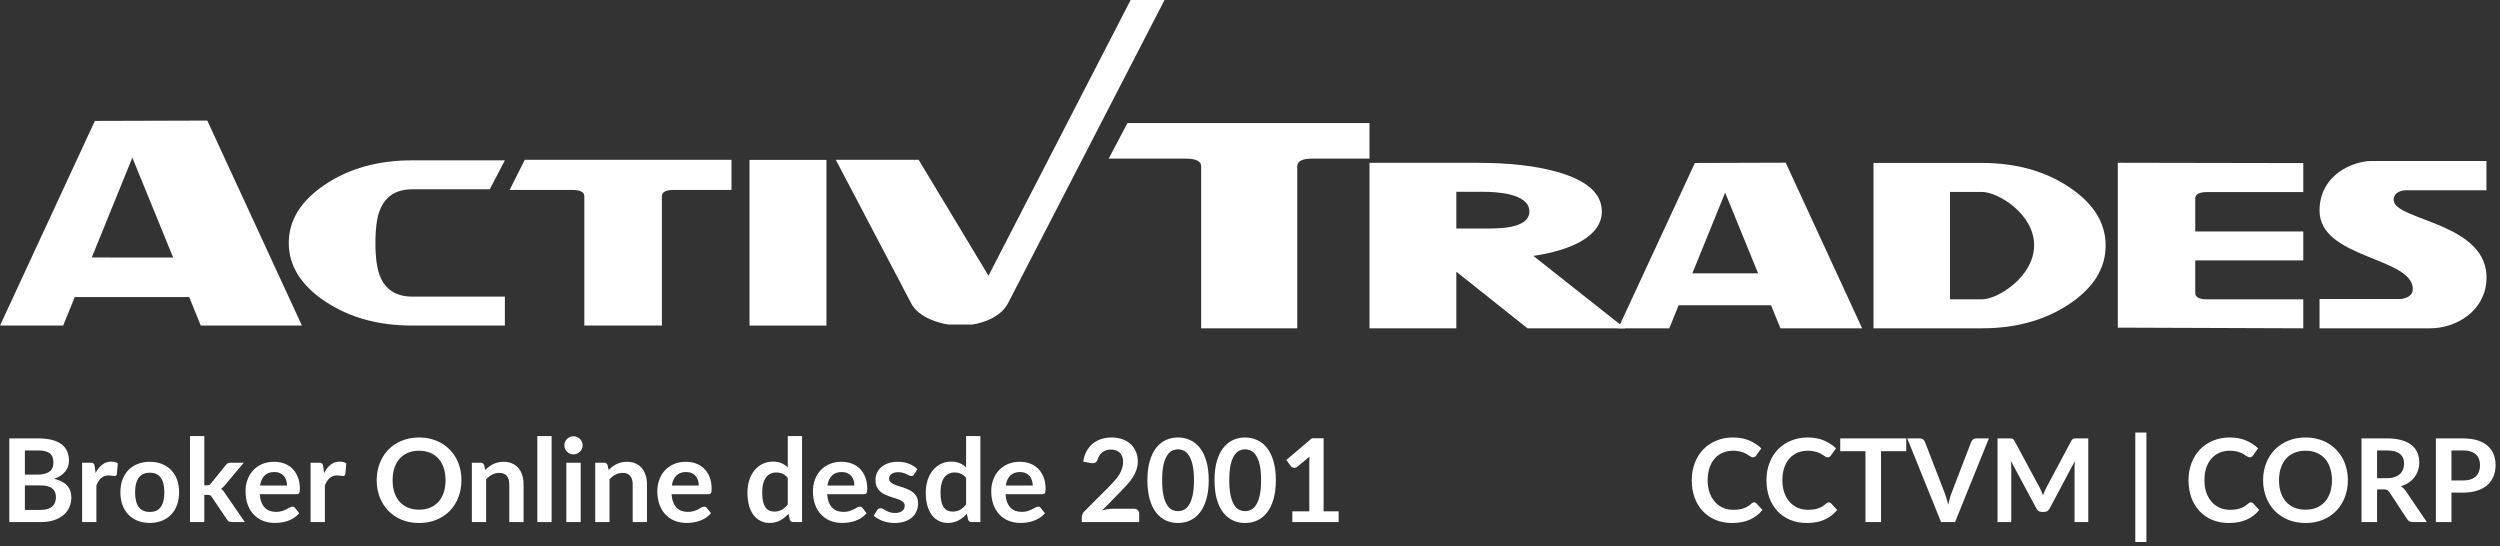 <svg width="929" height="203" viewBox="0 0 929 203" fill="none" xmlns="http://www.w3.org/2000/svg">
<rect x="0" y="0" width="929" height="203" fill="#333333" stroke="none"/>
<path d="M15.093 189.485C16.168 189.485 17.071 189.356 17.802 189.098C18.533 188.84 19.113 188.496 19.544 188.066C19.988 187.636 20.303 187.134 20.489 186.561C20.69 185.988 20.791 185.378 20.791 184.733C20.791 184.06 20.683 183.458 20.468 182.927C20.253 182.383 19.916 181.924 19.457 181.551C18.999 181.164 18.404 180.871 17.673 180.67C16.956 180.469 16.089 180.369 15.072 180.369H9.245V189.485H15.093ZM9.245 167.383V176.37H13.846C15.824 176.37 17.315 176.012 18.318 175.295C19.336 174.578 19.845 173.439 19.845 171.876C19.845 170.257 19.386 169.103 18.468 168.415C17.551 167.727 16.118 167.383 14.168 167.383H9.245ZM14.168 162.911C16.204 162.911 17.945 163.104 19.393 163.491C20.841 163.878 22.023 164.43 22.941 165.147C23.872 165.864 24.553 166.731 24.983 167.748C25.413 168.766 25.628 169.913 25.628 171.188C25.628 171.919 25.52 172.622 25.305 173.295C25.09 173.955 24.754 174.578 24.295 175.166C23.851 175.739 23.277 176.262 22.575 176.735C21.887 177.208 21.063 177.61 20.102 177.939C24.374 178.9 26.509 181.207 26.509 184.862C26.509 186.181 26.259 187.399 25.757 188.517C25.255 189.635 24.524 190.603 23.564 191.42C22.604 192.223 21.421 192.853 20.017 193.312C18.612 193.771 17.006 194 15.2 194H3.462V162.911H14.168ZM35.515 175.768C36.203 174.449 37.02 173.417 37.966 172.672C38.912 171.912 40.03 171.532 41.32 171.532C42.338 171.532 43.155 171.755 43.771 172.199L43.427 176.176C43.356 176.434 43.248 176.621 43.105 176.735C42.976 176.836 42.797 176.886 42.567 176.886C42.352 176.886 42.03 176.85 41.6 176.778C41.184 176.707 40.776 176.671 40.374 176.671C39.787 176.671 39.264 176.757 38.805 176.929C38.346 177.101 37.931 177.352 37.558 177.681C37.2 177.997 36.877 178.384 36.59 178.842C36.318 179.301 36.06 179.824 35.816 180.412V194H30.506V171.941H33.623C34.168 171.941 34.548 172.041 34.763 172.242C34.978 172.428 35.121 172.772 35.193 173.274L35.515 175.768ZM55.678 171.597C57.312 171.597 58.795 171.862 60.128 172.393C61.476 172.923 62.622 173.675 63.568 174.65C64.529 175.625 65.267 176.814 65.783 178.219C66.299 179.624 66.557 181.193 66.557 182.927C66.557 184.676 66.299 186.253 65.783 187.657C65.267 189.062 64.529 190.259 63.568 191.248C62.622 192.237 61.476 192.997 60.128 193.527C58.795 194.057 57.312 194.323 55.678 194.323C54.03 194.323 52.532 194.057 51.184 193.527C49.837 192.997 48.683 192.237 47.723 191.248C46.777 190.259 46.039 189.062 45.508 187.657C44.992 186.253 44.734 184.676 44.734 182.927C44.734 181.193 44.992 179.624 45.508 178.219C46.039 176.814 46.777 175.625 47.723 174.65C48.683 173.675 49.837 172.923 51.184 172.393C52.532 171.862 54.03 171.597 55.678 171.597ZM55.678 190.237C57.513 190.237 58.867 189.621 59.741 188.388C60.63 187.156 61.074 185.35 61.074 182.97C61.074 180.591 60.63 178.778 59.741 177.531C58.867 176.284 57.513 175.66 55.678 175.66C53.815 175.66 52.431 176.291 51.528 177.552C50.64 178.799 50.195 180.605 50.195 182.97C50.195 185.335 50.64 187.141 51.528 188.388C52.431 189.621 53.815 190.237 55.678 190.237ZM75.919 162.051V180.347H76.908C77.266 180.347 77.546 180.304 77.746 180.218C77.961 180.118 78.176 179.925 78.391 179.638L83.874 172.865C84.103 172.564 84.354 172.335 84.626 172.177C84.913 172.02 85.278 171.941 85.723 171.941H90.582L83.723 180.132C83.236 180.777 82.706 181.272 82.132 181.616C82.433 181.831 82.698 182.082 82.928 182.368C83.171 182.655 83.401 182.963 83.616 183.293L90.969 194H86.174C85.759 194 85.4 193.935 85.099 193.806C84.798 193.663 84.547 193.412 84.347 193.054L78.714 184.69C78.513 184.361 78.305 184.146 78.09 184.045C77.875 183.945 77.553 183.895 77.123 183.895H75.919V194H70.608V162.051H75.919ZM106.656 180.433C106.656 179.745 106.555 179.1 106.355 178.498C106.168 177.882 105.882 177.345 105.495 176.886C105.108 176.427 104.613 176.069 104.011 175.811C103.424 175.539 102.736 175.402 101.947 175.402C100.414 175.402 99.203 175.84 98.314 176.714C97.439 177.588 96.88 178.828 96.637 180.433H106.656ZM96.529 183.637C96.615 184.769 96.816 185.751 97.131 186.582C97.447 187.399 97.862 188.08 98.378 188.625C98.894 189.155 99.504 189.557 100.206 189.829C100.922 190.087 101.711 190.216 102.571 190.216C103.431 190.216 104.169 190.116 104.785 189.915C105.416 189.714 105.961 189.492 106.419 189.248C106.892 189.005 107.301 188.783 107.645 188.582C108.003 188.381 108.347 188.281 108.677 188.281C109.121 188.281 109.451 188.446 109.666 188.775L111.192 190.71C110.605 191.398 109.945 191.979 109.214 192.452C108.483 192.911 107.716 193.283 106.914 193.57C106.125 193.842 105.316 194.036 104.484 194.151C103.667 194.265 102.872 194.323 102.098 194.323C100.564 194.323 99.138 194.072 97.819 193.57C96.501 193.054 95.354 192.301 94.379 191.312C93.405 190.309 92.638 189.076 92.079 187.614C91.52 186.138 91.24 184.432 91.24 182.497C91.24 180.992 91.484 179.581 91.971 178.262C92.459 176.929 93.154 175.775 94.057 174.8C94.974 173.811 96.085 173.03 97.389 172.457C98.708 171.884 100.191 171.597 101.84 171.597C103.23 171.597 104.513 171.819 105.688 172.263C106.864 172.708 107.874 173.36 108.72 174.22C109.565 175.066 110.225 176.112 110.698 177.359C111.185 178.592 111.429 180.003 111.429 181.594C111.429 182.397 111.343 182.942 111.171 183.228C110.999 183.501 110.669 183.637 110.182 183.637H96.529ZM120.424 175.768C121.112 174.449 121.929 173.417 122.875 172.672C123.821 171.912 124.939 171.532 126.229 171.532C127.246 171.532 128.063 171.755 128.68 172.199L128.336 176.176C128.264 176.434 128.156 176.621 128.013 176.735C127.884 176.836 127.705 176.886 127.476 176.886C127.261 176.886 126.938 176.85 126.508 176.778C126.092 176.707 125.684 176.671 125.283 176.671C124.695 176.671 124.172 176.757 123.713 176.929C123.254 177.101 122.839 177.352 122.466 177.681C122.108 177.997 121.785 178.384 121.499 178.842C121.226 179.301 120.968 179.824 120.725 180.412V194H115.414V171.941H118.532C119.076 171.941 119.456 172.041 119.671 172.242C119.886 172.428 120.029 172.772 120.101 173.274L120.424 175.768ZM171.474 178.455C171.474 180.734 171.094 182.849 170.335 184.798C169.589 186.733 168.529 188.41 167.153 189.829C165.777 191.248 164.121 192.359 162.186 193.161C160.251 193.95 158.101 194.344 155.736 194.344C153.386 194.344 151.243 193.95 149.308 193.161C147.373 192.359 145.71 191.248 144.32 189.829C142.944 188.41 141.876 186.733 141.116 184.798C140.357 182.849 139.977 180.734 139.977 178.455C139.977 176.176 140.357 174.069 141.116 172.134C141.876 170.185 142.944 168.501 144.32 167.082C145.71 165.663 147.373 164.559 149.308 163.771C151.243 162.968 153.386 162.567 155.736 162.567C157.313 162.567 158.796 162.753 160.187 163.126C161.577 163.484 162.853 164 164.014 164.674C165.175 165.333 166.214 166.143 167.131 167.103C168.063 168.049 168.851 169.11 169.496 170.285C170.141 171.461 170.629 172.736 170.958 174.112C171.302 175.488 171.474 176.936 171.474 178.455ZM165.562 178.455C165.562 176.75 165.332 175.223 164.874 173.876C164.415 172.514 163.763 171.36 162.917 170.414C162.072 169.468 161.04 168.745 159.821 168.243C158.617 167.741 157.256 167.49 155.736 167.49C154.217 167.49 152.848 167.741 151.63 168.243C150.426 168.745 149.394 169.468 148.534 170.414C147.688 171.36 147.036 172.514 146.577 173.876C146.119 175.223 145.889 176.75 145.889 178.455C145.889 180.161 146.119 181.695 146.577 183.056C147.036 184.404 147.688 185.55 148.534 186.496C149.394 187.428 150.426 188.145 151.63 188.646C152.848 189.148 154.217 189.399 155.736 189.399C157.256 189.399 158.617 189.148 159.821 188.646C161.04 188.145 162.072 187.428 162.917 186.496C163.763 185.55 164.415 184.404 164.874 183.056C165.332 181.695 165.562 180.161 165.562 178.455ZM180.303 174.65C180.748 174.206 181.214 173.797 181.701 173.424C182.203 173.037 182.726 172.715 183.27 172.457C183.829 172.185 184.424 171.977 185.055 171.833C185.686 171.676 186.374 171.597 187.119 171.597C188.323 171.597 189.391 171.805 190.322 172.22C191.254 172.622 192.028 173.195 192.644 173.94C193.275 174.671 193.748 175.553 194.063 176.585C194.393 177.603 194.558 178.728 194.558 179.96V194H189.247V179.96C189.247 178.613 188.939 177.574 188.323 176.843C187.707 176.098 186.768 175.725 185.506 175.725C184.589 175.725 183.729 175.933 182.926 176.348C182.124 176.764 181.364 177.33 180.647 178.047V194H175.337V171.941H178.583C179.271 171.941 179.723 172.263 179.938 172.908L180.303 174.65ZM204.983 162.051V194H199.673V162.051H204.983ZM215.778 171.941V194H210.446V171.941H215.778ZM216.509 165.512C216.509 165.971 216.416 166.401 216.23 166.802C216.044 167.204 215.793 167.555 215.477 167.856C215.176 168.157 214.818 168.401 214.402 168.587C213.987 168.759 213.542 168.845 213.069 168.845C212.611 168.845 212.174 168.759 211.758 168.587C211.357 168.401 211.005 168.157 210.704 167.856C210.403 167.555 210.16 167.204 209.973 166.802C209.801 166.401 209.715 165.971 209.715 165.512C209.715 165.039 209.801 164.595 209.973 164.179C210.16 163.764 210.403 163.405 210.704 163.104C211.005 162.803 211.357 162.567 211.758 162.395C212.174 162.209 212.611 162.115 213.069 162.115C213.542 162.115 213.987 162.209 214.402 162.395C214.818 162.567 215.176 162.803 215.477 163.104C215.793 163.405 216.044 163.764 216.23 164.179C216.416 164.595 216.509 165.039 216.509 165.512ZM226.159 174.65C226.603 174.206 227.069 173.797 227.556 173.424C228.058 173.037 228.581 172.715 229.126 172.457C229.685 172.185 230.28 171.977 230.91 171.833C231.541 171.676 232.229 171.597 232.974 171.597C234.178 171.597 235.246 171.805 236.178 172.22C237.11 172.622 237.884 173.195 238.5 173.94C239.131 174.671 239.604 175.553 239.919 176.585C240.249 177.603 240.413 178.728 240.413 179.96V194H235.103V179.96C235.103 178.613 234.795 177.574 234.178 176.843C233.562 176.098 232.623 175.725 231.362 175.725C230.445 175.725 229.585 175.933 228.782 176.348C227.979 176.764 227.22 177.33 226.503 178.047V194H221.192V171.941H224.439C225.127 171.941 225.578 172.263 225.793 172.908L226.159 174.65ZM259.675 180.433C259.675 179.745 259.575 179.1 259.374 178.498C259.188 177.882 258.901 177.345 258.514 176.886C258.127 176.427 257.633 176.069 257.031 175.811C256.443 175.539 255.755 175.402 254.967 175.402C253.433 175.402 252.222 175.84 251.333 176.714C250.459 177.588 249.9 178.828 249.656 180.433H259.675ZM249.549 183.637C249.635 184.769 249.835 185.751 250.151 186.582C250.466 187.399 250.882 188.08 251.398 188.625C251.914 189.155 252.523 189.557 253.225 189.829C253.942 190.087 254.73 190.216 255.59 190.216C256.45 190.216 257.188 190.116 257.805 189.915C258.435 189.714 258.98 189.492 259.439 189.248C259.912 189.005 260.32 188.783 260.664 188.582C261.023 188.381 261.367 188.281 261.696 188.281C262.141 188.281 262.47 188.446 262.685 188.775L264.212 190.71C263.624 191.398 262.965 191.979 262.234 192.452C261.503 192.911 260.736 193.283 259.933 193.57C259.145 193.842 258.335 194.036 257.504 194.151C256.687 194.265 255.891 194.323 255.117 194.323C253.584 194.323 252.157 194.072 250.839 193.57C249.52 193.054 248.373 192.301 247.399 191.312C246.424 190.309 245.657 189.076 245.098 187.614C244.539 186.138 244.26 184.432 244.26 182.497C244.26 180.992 244.503 179.581 244.991 178.262C245.478 176.929 246.173 175.775 247.076 174.8C247.994 173.811 249.104 173.03 250.409 172.457C251.727 171.884 253.211 171.597 254.859 171.597C256.25 171.597 257.532 171.819 258.708 172.263C259.883 172.708 260.894 173.36 261.739 174.22C262.585 175.066 263.244 176.112 263.717 177.359C264.205 178.592 264.448 180.003 264.448 181.594C264.448 182.397 264.362 182.942 264.19 183.228C264.018 183.501 263.689 183.637 263.201 183.637H249.549ZM292.736 177.574C292.134 176.843 291.474 176.327 290.758 176.026C290.055 175.725 289.296 175.574 288.479 175.574C287.676 175.574 286.952 175.725 286.307 176.026C285.662 176.327 285.11 176.786 284.652 177.402C284.193 178.004 283.842 178.778 283.598 179.724C283.354 180.656 283.233 181.759 283.233 183.035C283.233 184.325 283.333 185.421 283.534 186.324C283.749 187.213 284.05 187.944 284.437 188.517C284.824 189.076 285.297 189.485 285.856 189.743C286.415 189.987 287.038 190.108 287.726 190.108C288.83 190.108 289.769 189.879 290.543 189.42C291.317 188.962 292.048 188.31 292.736 187.464V177.574ZM298.046 162.051V194H294.8C294.097 194 293.653 193.677 293.467 193.032L293.015 190.904C292.126 191.922 291.102 192.746 289.941 193.376C288.794 194.007 287.454 194.323 285.92 194.323C284.716 194.323 283.612 194.072 282.609 193.57C281.606 193.068 280.739 192.344 280.008 191.398C279.291 190.438 278.732 189.256 278.331 187.851C277.944 186.446 277.75 184.841 277.75 183.035C277.75 181.401 277.972 179.882 278.417 178.477C278.861 177.072 279.499 175.854 280.33 174.822C281.161 173.79 282.158 172.987 283.319 172.414C284.48 171.826 285.784 171.532 287.232 171.532C288.464 171.532 289.518 171.726 290.392 172.113C291.266 172.5 292.048 173.023 292.736 173.682V162.051H298.046ZM317.499 180.433C317.499 179.745 317.398 179.1 317.198 178.498C317.011 177.882 316.725 177.345 316.338 176.886C315.951 176.427 315.456 176.069 314.854 175.811C314.266 175.539 313.578 175.402 312.79 175.402C311.256 175.402 310.045 175.84 309.157 176.714C308.282 177.588 307.723 178.828 307.48 180.433H317.499ZM307.372 183.637C307.458 184.769 307.659 185.751 307.974 186.582C308.289 187.399 308.705 188.08 309.221 188.625C309.737 189.155 310.346 189.557 311.049 189.829C311.765 190.087 312.554 190.216 313.414 190.216C314.274 190.216 315.012 190.116 315.628 189.915C316.259 189.714 316.803 189.492 317.262 189.248C317.735 189.005 318.144 188.783 318.488 188.582C318.846 188.381 319.19 188.281 319.52 188.281C319.964 188.281 320.294 188.446 320.509 188.775L322.035 190.71C321.447 191.398 320.788 191.979 320.057 192.452C319.326 192.911 318.559 193.283 317.757 193.57C316.968 193.842 316.158 194.036 315.327 194.151C314.51 194.265 313.715 194.323 312.941 194.323C311.407 194.323 309.981 194.072 308.662 193.57C307.343 193.054 306.197 192.301 305.222 191.312C304.247 190.309 303.481 189.076 302.922 187.614C302.363 186.138 302.083 184.432 302.083 182.497C302.083 180.992 302.327 179.581 302.814 178.262C303.301 176.929 303.997 175.775 304.9 174.8C305.817 173.811 306.928 173.03 308.232 172.457C309.551 171.884 311.034 171.597 312.683 171.597C314.073 171.597 315.356 171.819 316.531 172.263C317.706 172.708 318.717 173.36 319.563 174.22C320.408 175.066 321.068 176.112 321.541 177.359C322.028 178.592 322.272 180.003 322.272 181.594C322.272 182.397 322.186 182.942 322.014 183.228C321.842 183.501 321.512 183.637 321.025 183.637H307.372ZM339.716 176.241C339.572 176.47 339.422 176.635 339.264 176.735C339.107 176.821 338.906 176.864 338.662 176.864C338.404 176.864 338.125 176.793 337.824 176.649C337.537 176.506 337.2 176.348 336.813 176.176C336.426 175.99 335.982 175.825 335.48 175.682C334.993 175.539 334.412 175.467 333.739 175.467C332.692 175.467 331.868 175.689 331.266 176.133C330.679 176.578 330.385 177.158 330.385 177.875C330.385 178.348 330.535 178.749 330.836 179.079C331.152 179.394 331.56 179.674 332.062 179.917C332.578 180.161 333.158 180.383 333.803 180.584C334.448 180.77 335.1 180.978 335.76 181.207C336.433 181.437 337.093 181.702 337.738 182.003C338.383 182.29 338.956 182.662 339.458 183.121C339.974 183.565 340.382 184.103 340.683 184.733C340.999 185.364 341.156 186.124 341.156 187.012C341.156 188.073 340.963 189.055 340.576 189.958C340.203 190.847 339.644 191.621 338.899 192.28C338.153 192.925 337.229 193.434 336.125 193.806C335.036 194.165 333.775 194.344 332.341 194.344C331.582 194.344 330.836 194.272 330.105 194.129C329.389 194 328.693 193.814 328.02 193.57C327.36 193.326 326.744 193.04 326.171 192.71C325.612 192.38 325.117 192.022 324.687 191.635L325.913 189.614C326.07 189.37 326.257 189.184 326.472 189.055C326.687 188.926 326.959 188.861 327.289 188.861C327.618 188.861 327.927 188.955 328.213 189.141C328.514 189.327 328.858 189.528 329.245 189.743C329.632 189.958 330.084 190.159 330.6 190.345C331.13 190.531 331.797 190.624 332.599 190.624C333.23 190.624 333.767 190.553 334.212 190.409C334.67 190.252 335.043 190.051 335.33 189.807C335.631 189.564 335.846 189.284 335.975 188.969C336.118 188.639 336.19 188.302 336.19 187.958C336.19 187.442 336.032 187.02 335.717 186.69C335.416 186.36 335.007 186.074 334.491 185.83C333.99 185.586 333.409 185.371 332.75 185.185C332.105 184.984 331.438 184.769 330.75 184.54C330.077 184.311 329.41 184.045 328.751 183.744C328.106 183.429 327.525 183.035 327.009 182.562C326.508 182.089 326.099 181.508 325.784 180.82C325.483 180.132 325.332 179.301 325.332 178.326C325.332 177.423 325.511 176.563 325.87 175.746C326.228 174.929 326.751 174.22 327.439 173.618C328.142 173.002 329.009 172.514 330.041 172.156C331.087 171.783 332.291 171.597 333.653 171.597C335.172 171.597 336.555 171.848 337.802 172.349C339.049 172.851 340.088 173.51 340.92 174.327L339.716 176.241ZM358.999 177.574C358.397 176.843 357.738 176.327 357.021 176.026C356.319 175.725 355.559 175.574 354.742 175.574C353.94 175.574 353.216 175.725 352.571 176.026C351.926 176.327 351.374 176.786 350.915 177.402C350.457 178.004 350.105 178.778 349.862 179.724C349.618 180.656 349.496 181.759 349.496 183.035C349.496 184.325 349.597 185.421 349.797 186.324C350.012 187.213 350.313 187.944 350.7 188.517C351.087 189.076 351.56 189.485 352.119 189.743C352.678 189.987 353.302 190.108 353.99 190.108C355.093 190.108 356.032 189.879 356.806 189.42C357.58 188.962 358.311 188.31 358.999 187.464V177.574ZM364.31 162.051V194H361.063C360.361 194 359.917 193.677 359.73 193.032L359.279 190.904C358.39 191.922 357.365 192.746 356.204 193.376C355.058 194.007 353.717 194.323 352.184 194.323C350.98 194.323 349.876 194.072 348.873 193.57C347.869 193.068 347.002 192.344 346.271 191.398C345.555 190.438 344.996 189.256 344.594 187.851C344.207 186.446 344.014 184.841 344.014 183.035C344.014 181.401 344.236 179.882 344.68 178.477C345.125 177.072 345.762 175.854 346.594 174.822C347.425 173.79 348.421 172.987 349.582 172.414C350.743 171.826 352.048 171.532 353.495 171.532C354.728 171.532 355.781 171.726 356.656 172.113C357.53 172.5 358.311 173.023 358.999 173.682V162.051H364.31ZM383.762 180.433C383.762 179.745 383.662 179.1 383.461 178.498C383.275 177.882 382.988 177.345 382.601 176.886C382.214 176.427 381.72 176.069 381.118 175.811C380.53 175.539 379.842 175.402 379.054 175.402C377.52 175.402 376.309 175.84 375.42 176.714C374.546 177.588 373.987 178.828 373.743 180.433H383.762ZM373.636 183.637C373.722 184.769 373.922 185.751 374.238 186.582C374.553 187.399 374.969 188.08 375.485 188.625C376.001 189.155 376.61 189.557 377.312 189.829C378.029 190.087 378.817 190.216 379.677 190.216C380.537 190.216 381.275 190.116 381.892 189.915C382.522 189.714 383.067 189.492 383.526 189.248C383.999 189.005 384.407 188.783 384.751 188.582C385.11 188.381 385.454 188.281 385.783 188.281C386.228 188.281 386.557 188.446 386.772 188.775L388.299 190.71C387.711 191.398 387.052 191.979 386.321 192.452C385.59 192.911 384.823 193.283 384.02 193.57C383.232 193.842 382.422 194.036 381.591 194.151C380.774 194.265 379.978 194.323 379.204 194.323C377.671 194.323 376.244 194.072 374.926 193.57C373.607 193.054 372.46 192.301 371.486 191.312C370.511 190.309 369.744 189.076 369.185 187.614C368.626 186.138 368.347 184.432 368.347 182.497C368.347 180.992 368.59 179.581 369.078 178.262C369.565 176.929 370.26 175.775 371.163 174.8C372.081 173.811 373.191 173.03 374.496 172.457C375.814 171.884 377.298 171.597 378.946 171.597C380.337 171.597 381.619 171.819 382.795 172.263C383.97 172.708 384.981 173.36 385.826 174.22C386.672 175.066 387.331 176.112 387.804 177.359C388.292 178.592 388.535 180.003 388.535 181.594C388.535 182.397 388.449 182.942 388.277 183.228C388.105 183.501 387.776 183.637 387.288 183.637H373.636ZM421.445 189.055C422.018 189.055 422.47 189.22 422.8 189.549C423.144 189.865 423.316 190.288 423.316 190.818V194H401.988V192.237C401.988 191.879 402.059 191.506 402.203 191.119C402.36 190.718 402.604 190.359 402.934 190.044L412.372 180.584C413.16 179.781 413.863 179.014 414.479 178.283C415.11 177.552 415.633 176.829 416.049 176.112C416.464 175.395 416.78 174.671 416.995 173.94C417.224 173.195 417.339 172.414 417.339 171.597C417.339 170.852 417.231 170.199 417.016 169.64C416.801 169.067 416.493 168.587 416.092 168.2C415.705 167.813 415.232 167.526 414.673 167.34C414.128 167.139 413.512 167.039 412.824 167.039C412.193 167.039 411.605 167.132 411.061 167.318C410.53 167.49 410.057 167.741 409.642 168.071C409.226 168.386 408.875 168.759 408.588 169.189C408.301 169.619 408.086 170.092 407.943 170.608C407.699 171.267 407.384 171.704 406.997 171.919C406.61 172.134 406.051 172.185 405.32 172.07L402.525 171.575C402.74 170.085 403.156 168.78 403.772 167.662C404.388 166.53 405.155 165.591 406.073 164.846C407.004 164.086 408.065 163.52 409.255 163.147C410.459 162.76 411.749 162.567 413.125 162.567C414.558 162.567 415.869 162.782 417.059 163.212C418.249 163.628 419.266 164.222 420.112 164.996C420.958 165.77 421.617 166.702 422.09 167.791C422.563 168.881 422.8 170.092 422.8 171.425C422.8 172.572 422.628 173.632 422.284 174.607C421.954 175.582 421.502 176.513 420.929 177.402C420.37 178.291 419.711 179.151 418.951 179.982C418.191 180.813 417.396 181.659 416.565 182.519L409.556 189.678C410.229 189.478 410.896 189.327 411.555 189.227C412.229 189.112 412.867 189.055 413.469 189.055H421.445ZM449.162 178.455C449.162 181.164 448.868 183.522 448.28 185.529C447.707 187.521 446.904 189.17 445.872 190.474C444.855 191.778 443.644 192.753 442.239 193.398C440.849 194.029 439.344 194.344 437.724 194.344C436.104 194.344 434.599 194.029 433.209 193.398C431.833 192.753 430.636 191.778 429.618 190.474C428.601 189.17 427.805 187.521 427.232 185.529C426.659 183.522 426.372 181.164 426.372 178.455C426.372 175.732 426.659 173.374 427.232 171.382C427.805 169.39 428.601 167.741 429.618 166.437C430.636 165.133 431.833 164.165 433.209 163.534C434.599 162.889 436.104 162.567 437.724 162.567C439.344 162.567 440.849 162.889 442.239 163.534C443.644 164.165 444.855 165.133 445.872 166.437C446.904 167.741 447.707 169.39 448.28 171.382C448.868 173.374 449.162 175.732 449.162 178.455ZM443.679 178.455C443.679 176.205 443.515 174.342 443.185 172.865C442.855 171.389 442.411 170.214 441.852 169.339C441.307 168.465 440.677 167.856 439.96 167.512C439.243 167.154 438.498 166.974 437.724 166.974C436.964 166.974 436.226 167.154 435.509 167.512C434.807 167.856 434.184 168.465 433.639 169.339C433.094 170.214 432.657 171.389 432.327 172.865C432.012 174.342 431.854 176.205 431.854 178.455C431.854 180.706 432.012 182.569 432.327 184.045C432.657 185.522 433.094 186.697 433.639 187.571C434.184 188.446 434.807 189.062 435.509 189.42C436.226 189.764 436.964 189.936 437.724 189.936C438.498 189.936 439.243 189.764 439.96 189.42C440.677 189.062 441.307 188.446 441.852 187.571C442.411 186.697 442.855 185.522 443.185 184.045C443.515 182.569 443.679 180.706 443.679 178.455ZM474.105 178.455C474.105 181.164 473.811 183.522 473.224 185.529C472.65 187.521 471.848 189.17 470.816 190.474C469.798 191.778 468.587 192.753 467.182 193.398C465.792 194.029 464.287 194.344 462.667 194.344C461.048 194.344 459.543 194.029 458.152 193.398C456.776 192.753 455.579 191.778 454.562 190.474C453.544 189.17 452.749 187.521 452.175 185.529C451.602 183.522 451.315 181.164 451.315 178.455C451.315 175.732 451.602 173.374 452.175 171.382C452.749 169.39 453.544 167.741 454.562 166.437C455.579 165.133 456.776 164.165 458.152 163.534C459.543 162.889 461.048 162.567 462.667 162.567C464.287 162.567 465.792 162.889 467.182 163.534C468.587 164.165 469.798 165.133 470.816 166.437C471.848 167.741 472.65 169.39 473.224 171.382C473.811 173.374 474.105 175.732 474.105 178.455ZM468.623 178.455C468.623 176.205 468.458 174.342 468.128 172.865C467.799 171.389 467.354 170.214 466.795 169.339C466.251 168.465 465.62 167.856 464.903 167.512C464.187 167.154 463.441 166.974 462.667 166.974C461.908 166.974 461.169 167.154 460.453 167.512C459.75 167.856 459.127 168.465 458.582 169.339C458.038 170.214 457.6 171.389 457.271 172.865C456.955 174.342 456.798 176.205 456.798 178.455C456.798 180.706 456.955 182.569 457.271 184.045C457.6 185.522 458.038 186.697 458.582 187.571C459.127 188.446 459.75 189.062 460.453 189.42C461.169 189.764 461.908 189.936 462.667 189.936C463.441 189.936 464.187 189.764 464.903 189.42C465.62 189.062 466.251 188.446 466.795 187.571C467.354 186.697 467.799 185.522 468.128 184.045C468.458 182.569 468.623 180.706 468.623 178.455ZM497.436 190.022V194H480.236V190.022H486.536V171.898C486.536 171.181 486.557 170.443 486.6 169.683L482.128 173.424C481.87 173.625 481.612 173.754 481.354 173.811C481.11 173.854 480.874 173.854 480.645 173.811C480.43 173.768 480.236 173.697 480.064 173.596C479.892 173.482 479.763 173.36 479.677 173.231L478 170.93L487.482 162.868H491.846V190.022H497.436Z" fill="white"/>
<path d="M651.811 186.668C652.126 186.668 652.406 186.79 652.65 187.034L654.929 189.506C653.667 191.069 652.112 192.266 650.263 193.097C648.428 193.928 646.221 194.344 643.641 194.344C641.333 194.344 639.255 193.95 637.406 193.161C635.571 192.373 634.002 191.277 632.698 189.872C631.393 188.467 630.39 186.79 629.688 184.841C629 182.892 628.656 180.763 628.656 178.455C628.656 176.119 629.028 173.983 629.774 172.048C630.519 170.099 631.565 168.422 632.913 167.017C634.274 165.613 635.894 164.523 637.772 163.749C639.649 162.961 641.728 162.567 644.007 162.567C646.271 162.567 648.278 162.94 650.027 163.685C651.79 164.43 653.287 165.405 654.52 166.609L652.585 169.296C652.47 169.468 652.32 169.619 652.134 169.748C651.962 169.877 651.718 169.941 651.403 169.941C651.188 169.941 650.965 169.884 650.736 169.769C650.507 169.64 650.256 169.49 649.984 169.318C649.711 169.132 649.396 168.931 649.038 168.716C648.679 168.501 648.264 168.307 647.791 168.135C647.318 167.949 646.766 167.799 646.135 167.684C645.519 167.555 644.802 167.49 643.985 167.49C642.595 167.49 641.319 167.741 640.158 168.243C639.011 168.73 638.022 169.447 637.191 170.393C636.36 171.325 635.715 172.471 635.256 173.833C634.797 175.18 634.568 176.721 634.568 178.455C634.568 180.204 634.812 181.759 635.299 183.121C635.801 184.483 636.474 185.629 637.32 186.561C638.166 187.493 639.162 188.209 640.309 188.711C641.455 189.198 642.688 189.442 644.007 189.442C644.795 189.442 645.504 189.399 646.135 189.313C646.78 189.227 647.368 189.091 647.898 188.904C648.443 188.718 648.952 188.482 649.425 188.195C649.912 187.894 650.392 187.528 650.865 187.098C651.008 186.969 651.159 186.869 651.317 186.797C651.474 186.711 651.639 186.668 651.811 186.668ZM679.568 186.668C679.883 186.668 680.163 186.79 680.406 187.034L682.685 189.506C681.424 191.069 679.869 192.266 678.02 193.097C676.185 193.928 673.978 194.344 671.398 194.344C669.09 194.344 667.012 193.95 665.163 193.161C663.328 192.373 661.759 191.277 660.454 189.872C659.15 188.467 658.147 186.79 657.444 184.841C656.756 182.892 656.412 180.763 656.412 178.455C656.412 176.119 656.785 173.983 657.53 172.048C658.276 170.099 659.322 168.422 660.669 167.017C662.031 165.613 663.651 164.523 665.528 163.749C667.406 162.961 669.484 162.567 671.763 162.567C674.028 162.567 676.035 162.94 677.783 163.685C679.546 164.43 681.044 165.405 682.277 166.609L680.342 169.296C680.227 169.468 680.077 169.619 679.89 169.748C679.718 169.877 679.475 169.941 679.159 169.941C678.944 169.941 678.722 169.884 678.493 169.769C678.264 169.64 678.013 169.49 677.74 169.318C677.468 169.132 677.153 168.931 676.794 168.716C676.436 168.501 676.02 168.307 675.547 168.135C675.074 167.949 674.523 167.799 673.892 167.684C673.276 167.555 672.559 167.49 671.742 167.49C670.352 167.49 669.076 167.741 667.915 168.243C666.768 168.73 665.779 169.447 664.948 170.393C664.117 171.325 663.472 172.471 663.013 173.833C662.554 175.18 662.325 176.721 662.325 178.455C662.325 180.204 662.569 181.759 663.056 183.121C663.558 184.483 664.231 185.629 665.077 186.561C665.923 187.493 666.919 188.209 668.065 188.711C669.212 189.198 670.445 189.442 671.763 189.442C672.552 189.442 673.261 189.399 673.892 189.313C674.537 189.227 675.125 189.091 675.655 188.904C676.2 188.718 676.708 188.482 677.181 188.195C677.669 187.894 678.149 187.528 678.622 187.098C678.765 186.969 678.916 186.869 679.073 186.797C679.231 186.711 679.396 186.668 679.568 186.668ZM708.362 167.662H698.988V194H693.205V167.662H683.831V162.911H708.362V167.662ZM739.069 162.911L726.513 194H721.288L708.732 162.911H713.376C713.878 162.911 714.286 163.033 714.602 163.276C714.917 163.52 715.154 163.835 715.311 164.222L722.643 183.185C722.886 183.802 723.116 184.483 723.331 185.228C723.56 185.959 723.775 186.726 723.976 187.528C724.148 186.726 724.334 185.959 724.535 185.228C724.735 184.483 724.958 183.802 725.201 183.185L732.49 164.222C732.604 163.893 732.827 163.592 733.156 163.319C733.5 163.047 733.916 162.911 734.403 162.911H739.069ZM775.999 162.911V194H770.903V173.919C770.903 173.116 770.946 172.249 771.032 171.317L761.637 188.969C761.192 189.815 760.512 190.237 759.594 190.237H758.777C757.86 190.237 757.179 189.815 756.735 188.969L747.232 171.253C747.275 171.726 747.311 172.192 747.339 172.65C747.368 173.109 747.382 173.532 747.382 173.919V194H742.287V162.911H746.651C746.909 162.911 747.131 162.918 747.318 162.932C747.504 162.947 747.669 162.983 747.812 163.04C747.97 163.097 748.106 163.19 748.221 163.319C748.35 163.448 748.472 163.62 748.586 163.835L757.896 181.1C758.139 181.559 758.362 182.032 758.562 182.519C758.777 183.006 758.985 183.508 759.186 184.024C759.386 183.494 759.594 182.985 759.809 182.497C760.024 181.996 760.254 181.516 760.497 181.057L769.678 163.835C769.792 163.62 769.914 163.448 770.043 163.319C770.172 163.19 770.308 163.097 770.452 163.04C770.609 162.983 770.781 162.947 770.968 162.932C771.154 162.918 771.376 162.911 771.634 162.911H775.999ZM793.477 160.739H797.605V201.396H793.477V160.739ZM836.409 186.668C836.724 186.668 837.003 186.79 837.247 187.034L839.526 189.506C838.265 191.069 836.71 192.266 834.861 193.097C833.026 193.928 830.819 194.344 828.239 194.344C825.931 194.344 823.853 193.95 822.004 193.161C820.169 192.373 818.599 191.277 817.295 189.872C815.991 188.467 814.987 186.79 814.285 184.841C813.597 182.892 813.253 180.763 813.253 178.455C813.253 176.119 813.626 173.983 814.371 172.048C815.116 170.099 816.163 168.422 817.51 167.017C818.872 165.613 820.491 164.523 822.369 163.749C824.247 162.961 826.325 162.567 828.604 162.567C830.869 162.567 832.875 162.94 834.624 163.685C836.387 164.43 837.885 165.405 839.118 166.609L837.183 169.296C837.068 169.468 836.917 169.619 836.731 169.748C836.559 169.877 836.315 169.941 836 169.941C835.785 169.941 835.563 169.884 835.334 169.769C835.104 169.64 834.853 169.49 834.581 169.318C834.309 169.132 833.993 168.931 833.635 168.716C833.277 168.501 832.861 168.307 832.388 168.135C831.915 167.949 831.363 167.799 830.733 167.684C830.116 167.555 829.4 167.49 828.583 167.49C827.192 167.49 825.917 167.741 824.756 168.243C823.609 168.73 822.62 169.447 821.789 170.393C820.957 171.325 820.312 172.471 819.854 173.833C819.395 175.18 819.166 176.721 819.166 178.455C819.166 180.204 819.409 181.759 819.897 183.121C820.398 184.483 821.072 185.629 821.918 186.561C822.763 187.493 823.759 188.209 824.906 188.711C826.053 189.198 827.285 189.442 828.604 189.442C829.392 189.442 830.102 189.399 830.733 189.313C831.378 189.227 831.965 189.091 832.496 188.904C833.04 188.718 833.549 188.482 834.022 188.195C834.509 187.894 834.99 187.528 835.463 187.098C835.606 186.969 835.756 186.869 835.914 186.797C836.072 186.711 836.237 186.668 836.409 186.668ZM872.464 178.455C872.464 180.734 872.085 182.849 871.325 184.798C870.58 186.733 869.519 188.41 868.143 189.829C866.767 191.248 865.111 192.359 863.176 193.161C861.241 193.95 859.091 194.344 856.726 194.344C854.376 194.344 852.233 193.95 850.298 193.161C848.363 192.359 846.7 191.248 845.31 189.829C843.934 188.41 842.866 186.733 842.106 184.798C841.347 182.849 840.967 180.734 840.967 178.455C840.967 176.176 841.347 174.069 842.106 172.134C842.866 170.185 843.934 168.501 845.31 167.082C846.7 165.663 848.363 164.559 850.298 163.771C852.233 162.968 854.376 162.567 856.726 162.567C858.303 162.567 859.787 162.753 861.177 163.126C862.567 163.484 863.843 164 865.004 164.674C866.165 165.333 867.204 166.143 868.121 167.103C869.053 168.049 869.841 169.11 870.486 170.285C871.131 171.461 871.619 172.736 871.948 174.112C872.292 175.488 872.464 176.936 872.464 178.455ZM866.552 178.455C866.552 176.75 866.323 175.223 865.864 173.876C865.405 172.514 864.753 171.36 863.907 170.414C863.062 169.468 862.03 168.745 860.811 168.243C859.607 167.741 858.246 167.49 856.726 167.49C855.207 167.49 853.838 167.741 852.62 168.243C851.416 168.745 850.384 169.468 849.524 170.414C848.678 171.36 848.026 172.514 847.567 173.876C847.109 175.223 846.879 176.75 846.879 178.455C846.879 180.161 847.109 181.695 847.567 183.056C848.026 184.404 848.678 185.55 849.524 186.496C850.384 187.428 851.416 188.145 852.62 188.646C853.838 189.148 855.207 189.399 856.726 189.399C858.246 189.399 859.607 189.148 860.811 188.646C862.03 188.145 863.062 187.428 863.907 186.496C864.753 185.55 865.405 184.404 865.864 183.056C866.323 181.695 866.552 180.161 866.552 178.455ZM886.939 177.703C888.028 177.703 888.974 177.567 889.777 177.294C890.594 177.022 891.261 176.649 891.777 176.176C892.307 175.689 892.701 175.116 892.959 174.456C893.217 173.797 893.346 173.073 893.346 172.285C893.346 170.708 892.823 169.497 891.777 168.651C890.745 167.806 889.161 167.383 887.025 167.383H883.327V177.703H886.939ZM901.817 194H896.593C895.604 194 894.887 193.613 894.443 192.839L887.907 182.884C887.663 182.512 887.391 182.247 887.09 182.089C886.803 181.931 886.373 181.853 885.8 181.853H883.327V194H877.544V162.911H887.025C889.132 162.911 890.938 163.133 892.443 163.577C893.962 164.007 895.202 164.617 896.163 165.405C897.137 166.193 897.854 167.139 898.313 168.243C898.771 169.332 899.001 170.536 899.001 171.855C899.001 172.901 898.843 173.89 898.528 174.822C898.227 175.754 897.782 176.599 897.195 177.359C896.621 178.119 895.905 178.785 895.045 179.358C894.199 179.932 893.231 180.383 892.142 180.713C892.515 180.928 892.859 181.186 893.174 181.487C893.489 181.774 893.776 182.118 894.034 182.519L901.817 194ZM915.279 178.541C916.34 178.541 917.265 178.412 918.053 178.154C918.841 177.882 919.493 177.502 920.009 177.015C920.54 176.513 920.934 175.911 921.192 175.209C921.45 174.492 921.579 173.697 921.579 172.822C921.579 171.991 921.45 171.239 921.192 170.565C920.934 169.891 920.547 169.318 920.031 168.845C919.515 168.372 918.863 168.014 918.074 167.77C917.286 167.512 916.354 167.383 915.279 167.383H910.958V178.541H915.279ZM915.279 162.911C917.358 162.911 919.157 163.155 920.676 163.642C922.195 164.129 923.449 164.81 924.438 165.684C925.427 166.559 926.158 167.605 926.631 168.823C927.119 170.042 927.362 171.375 927.362 172.822C927.362 174.327 927.112 175.711 926.61 176.972C926.108 178.219 925.356 179.294 924.352 180.197C923.349 181.1 922.088 181.802 920.568 182.304C919.063 182.806 917.3 183.056 915.279 183.056H910.958V194H905.174V162.911H915.279Z" fill="white"/>
<path d="M508.904 58.943H487.648C483.921 58.943 482.057 59.895 482.057 61.809V122H446.354V61.806C446.354 59.893 444.421 58.938 440.556 58.941H412.001L418.957 45.732H508.901V58.941L508.904 58.943Z" fill="white"/>
<path d="M603.837 122H567.598L541.173 100.966V122H508.91V60.506H549.196C560.843 60.506 570.661 61.627 578.649 63.869C589.703 67.006 595.234 71.907 595.242 78.572C595.242 83.051 592.586 86.798 587.275 89.813C582.861 92.246 577.038 94.008 569.804 95.097L603.837 122ZM568.309 78.56C568.309 71.72 555.525 71.276 551.171 71.276H541.173V84.91H551.171C555.522 84.91 568.309 85.398 568.309 78.558" fill="white"/>
<path d="M691.969 122H661.605L658.13 113.44H623.784L620.304 122H601.335L629.813 60.562L663.571 60.455L691.969 122ZM653.312 101.578L641.062 71.585L628.883 101.564L653.312 101.578Z" fill="white"/>
<path d="M782.458 91.274C782.458 99.724 777.955 106.958 768.948 112.978C759.941 118.997 749.107 122.005 736.447 122H696.192V60.548H736.454C749.109 60.548 759.943 63.556 768.955 69.573C777.967 75.589 782.47 82.824 782.465 91.276L782.458 91.274ZM755.88 91.115C755.88 79.433 742.385 71.316 736.468 71.316H724.612V111.234H736.468C742.385 111.234 755.88 102.793 755.88 91.113" fill="white"/>
<path d="M855.902 122L786.981 121.748V60.481L855.902 60.607V71.365H820.346C817.29 71.365 815.755 72.138 815.755 73.676V86.002H855.902V96.756H815.755V108.954C815.755 110.483 817.292 111.242 820.346 111.242H855.9V121.998L855.902 122Z" fill="white"/>
<path d="M923.973 104.128C923.337 115.757 912.577 122.002 903.008 122.002H861.939V111.108H891.833C893.187 111.108 896.595 110.366 896.595 107.416C896.595 95.566 861.939 96.077 861.939 78.285C861.939 64.933 874.365 59.818 881.33 59.818H923.959V70.712H894.125C892.779 70.712 889.497 71.192 889.497 74.308C889.497 82.049 925.137 82.593 923.973 104.131" fill="white"/>
<path d="M374.674 112.504L432.745 0H420.145L367.322 102.45L341.368 59.384H310.577L338.633 112.784C339.905 115.196 342.281 117.167 345.761 118.698C347.9 119.616 350.147 120.255 352.449 120.597H361.301C363.555 120.259 365.75 119.607 367.823 118.658C371.122 117.093 373.407 115.042 374.679 112.504" fill="white"/>
<path d="M307.107 59.414H278.518V120.98H307.107V59.414Z" fill="white"/>
<path d="M271.816 70.574H250.483C247.455 70.574 245.959 71.34 245.959 72.889V120.978H217.135V72.889C217.135 71.34 215.572 70.574 212.448 70.574H189.384L195.003 59.372H271.814V70.574H271.816Z" fill="white"/>
<path d="M187.612 120.978H153.153C140.515 120.978 129.716 117.972 120.755 111.96C111.794 105.949 107.312 98.722 107.307 90.28C107.307 81.844 111.79 74.617 120.755 68.597C129.72 62.578 140.52 59.574 153.153 59.584H187.612L181.994 70.338H153.246C147.27 70.338 143.264 72.864 141.226 77.916C140.08 80.662 139.508 84.785 139.509 90.285C139.511 95.784 140.083 99.907 141.226 102.653C143.262 107.704 147.269 110.225 153.246 110.219H187.612V120.975V120.978Z" fill="white"/>
<path d="M112.19 120.978H74.603L70.3 110.385H27.79L23.478 120.978H0L35.251 44.931L77.03 44.808L112.19 120.978ZM64.341 95.701L49.184 58.577L34.103 95.683L64.341 95.701Z" fill="white"/>
</svg>
